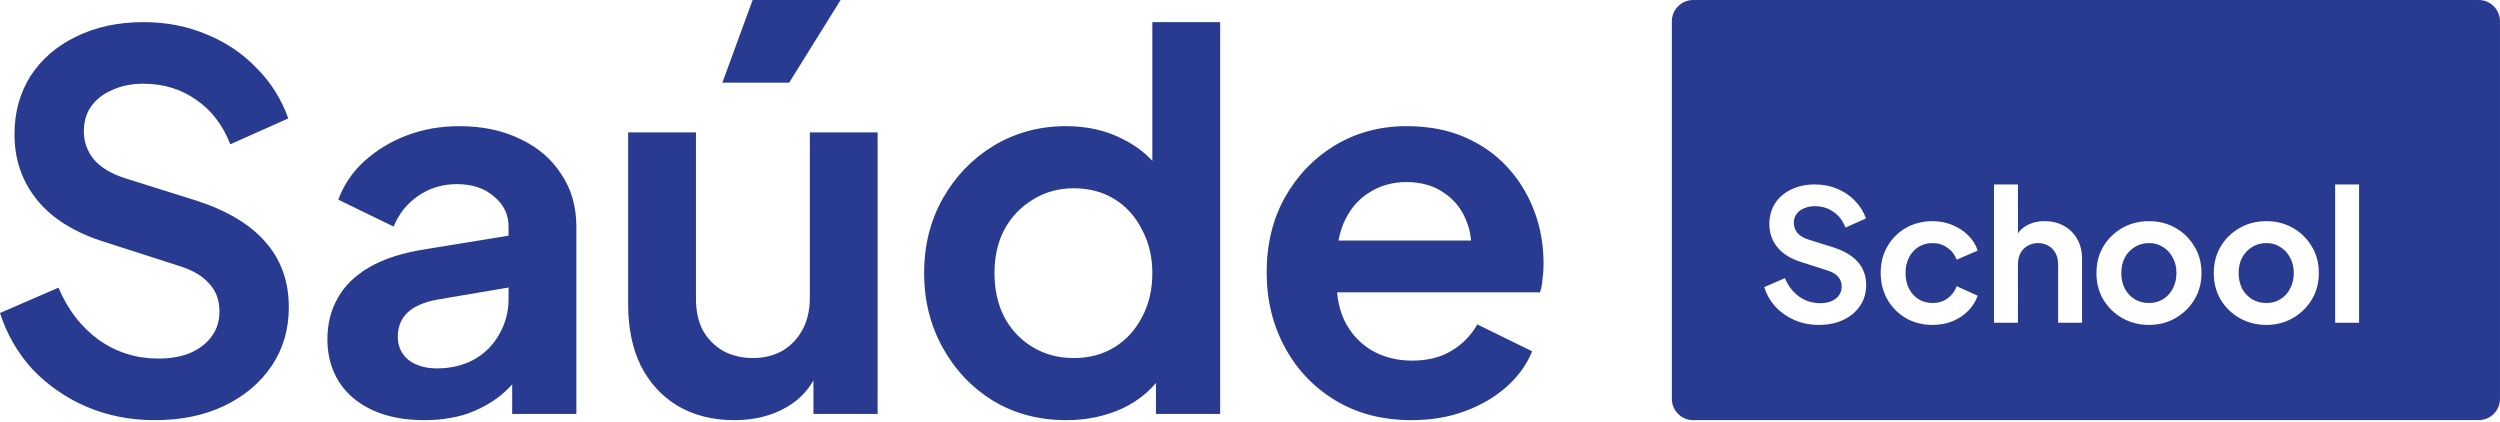 <svg xmlns="http://www.w3.org/2000/svg" width="237" height="40" viewBox="0 0 237 40" fill="none"><path d="M14.671 39.83C12.348 39.83 10.19 39.405 8.194 38.554C6.231 37.704 4.531 36.526 3.091 35.022C1.685 33.484 0.654 31.701 0 29.673L5.544 27.269C6.428 29.363 7.703 31.015 9.372 32.225C11.04 33.402 12.921 33.991 15.014 33.991C16.192 33.991 17.206 33.811 18.056 33.451C18.939 33.059 19.61 32.536 20.068 31.881C20.559 31.227 20.804 30.442 20.804 29.526C20.804 28.447 20.477 27.564 19.823 26.877C19.201 26.157 18.253 25.601 16.977 25.208L9.96 22.951C7.115 22.068 4.972 20.743 3.533 18.977C2.094 17.211 1.374 15.133 1.374 12.746C1.374 10.652 1.881 8.804 2.895 7.201C3.942 5.598 5.381 4.355 7.213 3.472C9.077 2.556 11.204 2.098 13.591 2.098C15.783 2.098 17.795 2.491 19.626 3.276C21.458 4.028 23.028 5.091 24.337 6.465C25.678 7.806 26.676 9.393 27.33 11.225L21.834 13.678C21.115 11.846 20.035 10.44 18.596 9.458C17.157 8.444 15.489 7.937 13.591 7.937C12.479 7.937 11.498 8.133 10.647 8.526C9.797 8.886 9.126 9.409 8.636 10.096C8.178 10.75 7.949 11.535 7.949 12.451C7.949 13.465 8.276 14.365 8.93 15.15C9.584 15.902 10.582 16.491 11.923 16.916L18.645 19.026C21.556 19.975 23.732 21.283 25.171 22.951C26.643 24.62 27.379 26.68 27.379 29.134C27.379 31.227 26.839 33.075 25.76 34.678C24.68 36.281 23.192 37.54 21.295 38.456C19.398 39.372 17.189 39.83 14.671 39.83ZM40.214 39.83C38.349 39.83 36.73 39.519 35.356 38.898C33.982 38.276 32.919 37.393 32.167 36.248C31.414 35.071 31.038 33.713 31.038 32.176C31.038 30.704 31.365 29.395 32.02 28.25C32.674 27.073 33.688 26.091 35.062 25.306C36.435 24.521 38.169 23.965 40.263 23.638L48.996 22.215V27.122L41.489 28.398C40.214 28.627 39.265 29.035 38.644 29.624C38.022 30.213 37.711 30.982 37.711 31.93C37.711 32.846 38.055 33.582 38.742 34.138C39.461 34.662 40.344 34.923 41.391 34.923C42.732 34.923 43.91 34.645 44.924 34.089C45.971 33.501 46.772 32.699 47.328 31.685C47.917 30.671 48.211 29.559 48.211 28.349V21.479C48.211 20.334 47.753 19.386 46.837 18.634C45.954 17.849 44.777 17.456 43.305 17.456C41.931 17.456 40.704 17.832 39.625 18.584C38.578 19.304 37.809 20.269 37.319 21.479L32.069 18.928C32.592 17.521 33.41 16.311 34.522 15.297C35.667 14.25 37.008 13.432 38.545 12.844C40.083 12.255 41.751 11.96 43.55 11.96C45.742 11.96 47.672 12.37 49.34 13.187C51.008 13.972 52.3 15.084 53.216 16.524C54.164 17.93 54.639 19.582 54.639 21.479V39.241H48.555V34.678L49.929 34.58C49.242 35.725 48.424 36.69 47.475 37.475C46.527 38.227 45.447 38.816 44.237 39.241C43.026 39.634 41.686 39.83 40.214 39.83ZM69.608 39.83C67.547 39.83 65.748 39.372 64.211 38.456C62.706 37.54 61.545 36.265 60.727 34.629C59.942 32.993 59.549 31.08 59.549 28.888V12.549H65.977V28.349C65.977 29.461 66.19 30.442 66.615 31.293C67.073 32.11 67.711 32.764 68.528 33.255C69.379 33.713 70.327 33.942 71.374 33.942C72.421 33.942 73.353 33.713 74.171 33.255C74.989 32.764 75.626 32.094 76.085 31.244C76.543 30.393 76.772 29.379 76.772 28.201V12.549H83.199V39.241H77.115V33.991L77.655 34.923C77.033 36.559 76.003 37.786 74.564 38.603C73.157 39.421 71.505 39.83 69.608 39.83ZM68.479 7.839L71.349 0H79.69L74.809 7.839H68.479ZM101.097 39.83C98.513 39.83 96.207 39.225 94.179 38.015C92.151 36.772 90.548 35.087 89.37 32.961C88.193 30.834 87.604 28.479 87.604 25.895C87.604 23.278 88.193 20.923 89.37 18.83C90.548 16.736 92.151 15.068 94.179 13.825C96.239 12.582 98.529 11.96 101.048 11.96C103.076 11.96 104.875 12.37 106.445 13.187C108.048 13.972 109.307 15.084 110.223 16.524L109.242 17.849V2.098H115.669V39.241H109.585V34.089L110.272 35.365C109.356 36.804 108.081 37.916 106.445 38.702C104.81 39.454 103.027 39.83 101.097 39.83ZM101.784 33.942C103.256 33.942 104.548 33.599 105.66 32.912C106.772 32.225 107.639 31.276 108.261 30.066C108.915 28.856 109.242 27.465 109.242 25.895C109.242 24.358 108.915 22.984 108.261 21.774C107.639 20.531 106.772 19.566 105.66 18.879C104.548 18.192 103.256 17.849 101.784 17.849C100.345 17.849 99.053 18.208 97.908 18.928C96.763 19.615 95.863 20.564 95.209 21.774C94.588 22.951 94.277 24.325 94.277 25.895C94.277 27.465 94.588 28.856 95.209 30.066C95.863 31.276 96.763 32.225 97.908 32.912C99.053 33.599 100.345 33.942 101.784 33.942ZM133.818 39.83C131.07 39.83 128.666 39.209 126.605 37.965C124.544 36.722 122.942 35.038 121.797 32.912C120.652 30.785 120.079 28.43 120.079 25.846C120.079 23.164 120.652 20.792 121.797 18.732C122.974 16.638 124.561 14.986 126.556 13.776C128.584 12.566 130.841 11.96 133.327 11.96C135.421 11.96 137.252 12.304 138.823 12.991C140.425 13.678 141.783 14.627 142.895 15.837C144.007 17.047 144.858 18.437 145.446 20.007C146.035 21.545 146.33 23.213 146.33 25.012C146.33 25.47 146.297 25.944 146.232 26.435C146.199 26.926 146.117 27.351 145.986 27.711H125.378V22.804H142.355L139.313 25.11C139.608 23.606 139.526 22.264 139.068 21.087C138.643 19.909 137.923 18.977 136.909 18.29C135.928 17.603 134.734 17.26 133.327 17.26C131.986 17.26 130.792 17.603 129.745 18.29C128.699 18.944 127.897 19.926 127.341 21.234C126.818 22.51 126.622 24.063 126.752 25.895C126.622 27.531 126.834 28.986 127.39 30.262C127.979 31.505 128.83 32.47 129.942 33.157C131.087 33.844 132.395 34.187 133.867 34.187C135.339 34.187 136.582 33.877 137.596 33.255C138.643 32.634 139.46 31.8 140.049 30.753L145.25 33.304C144.727 34.58 143.909 35.709 142.797 36.69C141.685 37.671 140.36 38.44 138.823 38.996C137.318 39.552 135.65 39.83 133.818 39.83Z" fill="#283B90"></path><path fill-rule="evenodd" clip-rule="evenodd" d="M158.492 2.02C158.492 0.905 159.397 0 160.513 0H234.977C236.093 0 236.998 0.905 236.998 2.02V37.81C236.998 38.925 236.093 39.83 234.977 39.83H160.513C159.397 39.83 158.492 38.925 158.492 37.81V2.02ZM191.301 22.11V17.485H189.032V30.594H191.301V25.07C191.301 24.654 191.381 24.296 191.543 23.996C191.705 23.696 191.93 23.465 192.218 23.303C192.507 23.13 192.836 23.044 193.205 23.044C193.586 23.044 193.915 23.13 194.193 23.303C194.481 23.465 194.706 23.696 194.868 23.996C195.03 24.296 195.11 24.654 195.11 25.07V30.594H197.379V24.533C197.379 23.829 197.229 23.211 196.929 22.68C196.629 22.137 196.207 21.716 195.665 21.416C195.133 21.116 194.522 20.966 193.829 20.966C193.159 20.966 192.571 21.116 192.063 21.416C191.755 21.594 191.501 21.826 191.301 22.11ZM221.371 30.594H223.64V17.485H221.371V30.594ZM214.854 30.802C215.766 30.802 216.598 30.588 217.348 30.161C218.098 29.734 218.699 29.151 219.149 28.412C219.599 27.673 219.824 26.83 219.824 25.884C219.824 24.925 219.599 24.083 219.149 23.355C218.71 22.616 218.116 22.034 217.365 21.606C216.615 21.179 215.778 20.966 214.854 20.966C213.919 20.966 213.076 21.179 212.326 21.606C211.575 22.034 210.975 22.616 210.525 23.355C210.086 24.094 209.867 24.937 209.867 25.884C209.867 26.83 210.086 27.673 210.525 28.412C210.975 29.151 211.575 29.734 212.326 30.161C213.088 30.588 213.931 30.802 214.854 30.802ZM214.854 28.724C214.335 28.724 213.879 28.603 213.486 28.36C213.094 28.118 212.782 27.783 212.551 27.356C212.332 26.917 212.222 26.426 212.222 25.884C212.222 25.33 212.332 24.845 212.551 24.429C212.782 24.002 213.094 23.667 213.486 23.425C213.879 23.171 214.335 23.044 214.854 23.044C215.362 23.044 215.807 23.171 216.188 23.425C216.58 23.667 216.886 24.002 217.105 24.429C217.336 24.845 217.452 25.33 217.452 25.884C217.452 26.426 217.336 26.917 217.105 27.356C216.886 27.783 216.58 28.118 216.188 28.36C215.807 28.603 215.362 28.724 214.854 28.724ZM172.427 30.802C173.316 30.802 174.095 30.64 174.765 30.317C175.434 29.994 175.96 29.549 176.341 28.983C176.722 28.418 176.912 27.766 176.912 27.027C176.912 26.161 176.652 25.433 176.133 24.845C175.625 24.256 174.857 23.794 173.83 23.459L171.457 22.715C170.984 22.565 170.632 22.357 170.401 22.091C170.17 21.814 170.054 21.497 170.054 21.139C170.054 20.816 170.135 20.538 170.297 20.308C170.47 20.065 170.707 19.88 171.007 19.753C171.307 19.615 171.653 19.546 172.046 19.546C172.716 19.546 173.304 19.724 173.812 20.082C174.32 20.429 174.701 20.925 174.955 21.572L176.895 20.706C176.664 20.059 176.312 19.499 175.838 19.026C175.377 18.541 174.822 18.166 174.176 17.9C173.529 17.623 172.819 17.485 172.046 17.485C171.203 17.485 170.453 17.646 169.795 17.97C169.148 18.281 168.64 18.72 168.271 19.286C167.913 19.852 167.734 20.504 167.734 21.243C167.734 22.085 167.988 22.819 168.496 23.442C169.004 24.065 169.76 24.533 170.764 24.845L173.241 25.641C173.691 25.78 174.026 25.976 174.245 26.23C174.476 26.473 174.592 26.784 174.592 27.165C174.592 27.488 174.505 27.766 174.332 27.997C174.17 28.227 173.934 28.412 173.622 28.551C173.322 28.678 172.964 28.741 172.548 28.741C171.809 28.741 171.145 28.533 170.557 28.118C169.968 27.691 169.518 27.108 169.206 26.369L167.249 27.217C167.48 27.933 167.844 28.562 168.34 29.105C168.848 29.636 169.448 30.052 170.141 30.352C170.845 30.652 171.607 30.802 172.427 30.802ZM183.206 30.802C183.888 30.802 184.517 30.686 185.094 30.456C185.671 30.213 186.168 29.884 186.583 29.468C186.999 29.041 187.299 28.562 187.484 28.031L185.492 27.131C185.319 27.616 185.031 28.002 184.626 28.291C184.222 28.579 183.749 28.724 183.206 28.724C182.71 28.724 182.265 28.603 181.873 28.36C181.492 28.118 181.192 27.783 180.972 27.356C180.753 26.928 180.643 26.438 180.643 25.884C180.643 25.33 180.753 24.839 180.972 24.412C181.192 23.985 181.492 23.65 181.873 23.407C182.265 23.165 182.71 23.044 183.206 23.044C183.737 23.044 184.205 23.188 184.609 23.477C185.025 23.765 185.319 24.146 185.492 24.62L187.484 23.754C187.299 23.188 186.993 22.703 186.566 22.299C186.15 21.883 185.654 21.56 185.077 21.329C184.499 21.087 183.876 20.966 183.206 20.966C182.271 20.966 181.428 21.179 180.678 21.606C179.939 22.034 179.356 22.616 178.929 23.355C178.502 24.094 178.288 24.931 178.288 25.866C178.288 26.802 178.502 27.644 178.929 28.395C179.356 29.134 179.939 29.722 180.678 30.161C181.428 30.588 182.271 30.802 183.206 30.802ZM203.73 30.802C204.642 30.802 205.474 30.588 206.224 30.161C206.975 29.734 207.575 29.151 208.025 28.412C208.475 27.673 208.7 26.83 208.7 25.884C208.7 24.925 208.475 24.083 208.025 23.355C207.586 22.616 206.992 22.034 206.241 21.606C205.491 21.179 204.654 20.966 203.73 20.966C202.795 20.966 201.952 21.179 201.202 21.606C200.452 22.034 199.851 22.616 199.401 23.355C198.962 24.094 198.743 24.937 198.743 25.884C198.743 26.83 198.962 27.673 199.401 28.412C199.851 29.151 200.452 29.734 201.202 30.161C201.964 30.588 202.807 30.802 203.73 30.802ZM203.73 28.724C203.211 28.724 202.755 28.603 202.362 28.36C201.97 28.118 201.658 27.783 201.427 27.356C201.208 26.917 201.098 26.426 201.098 25.884C201.098 25.33 201.208 24.845 201.427 24.429C201.658 24.002 201.97 23.667 202.362 23.425C202.755 23.171 203.211 23.044 203.73 23.044C204.238 23.044 204.683 23.171 205.064 23.425C205.456 23.667 205.762 24.002 205.982 24.429C206.213 24.845 206.328 25.33 206.328 25.884C206.328 26.426 206.213 26.917 205.982 27.356C205.762 27.783 205.456 28.118 205.064 28.36C204.683 28.603 204.238 28.724 203.73 28.724Z" fill="#283B90"></path></svg>